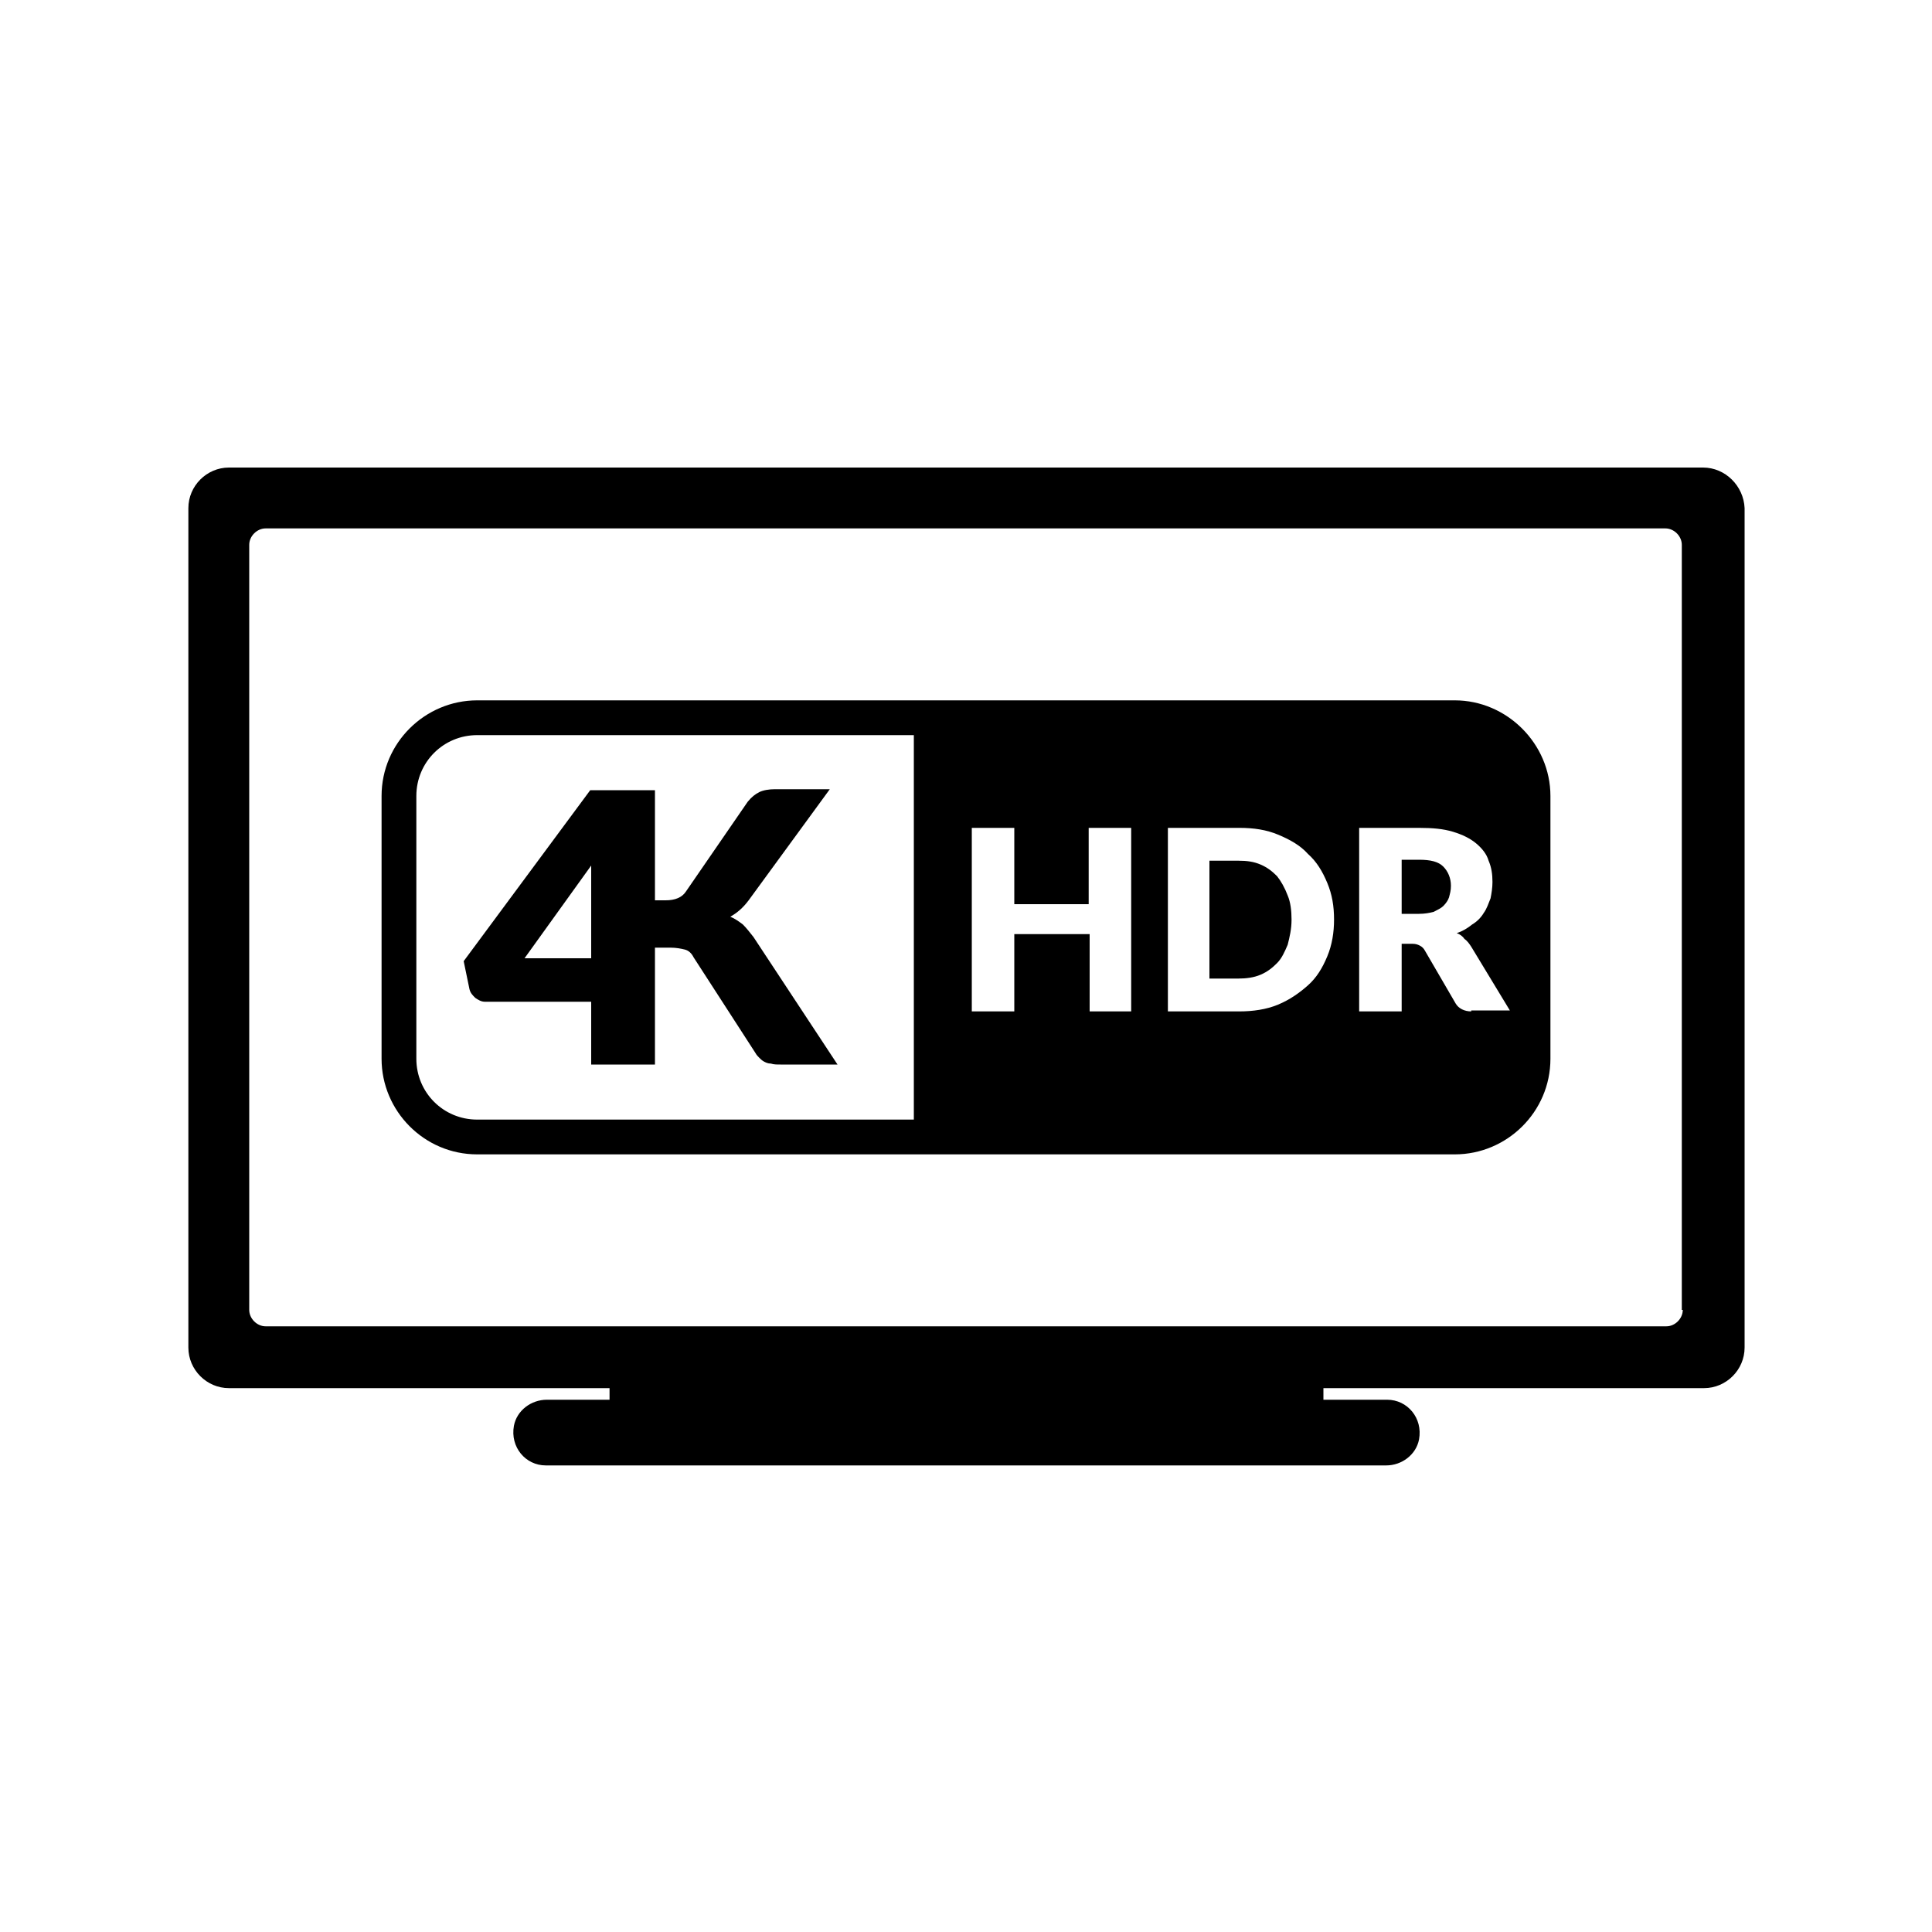 <?xml version="1.0" encoding="utf-8"?>
<!-- Generator: Adobe Illustrator 23.0.1, SVG Export Plug-In . SVG Version: 6.00 Build 0)  -->
<svg version="1.1" xmlns="http://www.w3.org/2000/svg" xmlns:xlink="http://www.w3.org/1999/xlink" x="0px" y="0px"
	 viewBox="0 0 200 200" style="enable-background:new 0 0 200 200;" xml:space="preserve">
<style type="text/css">
	.st0{display:none;}
	.st1{display:inline;fill:none;stroke:#58595B;stroke-width:0.25;stroke-miterlimit:10;}
	.st2{display:inline;}
	.st3{fill:none;stroke:#000000;stroke-width:6.472;stroke-miterlimit:10;}
	.st4{fill:none;stroke:#000000;stroke-width:6.472;stroke-linecap:round;stroke-miterlimit:10;}
	.st5{fill:none;stroke:#000000;stroke-width:6.472;stroke-linecap:round;stroke-linejoin:round;stroke-miterlimit:10;}
	.st6{fill:none;stroke:#000000;stroke-width:6.424;stroke-miterlimit:10;}
	.st7{fill:none;stroke:#000000;stroke-width:6.424;stroke-linecap:round;stroke-miterlimit:10;}
	.st8{fill:none;stroke:#000000;stroke-width:5.988;stroke-miterlimit:10;}
	.st9{stroke:#000000;stroke-width:1.338;stroke-miterlimit:10;}
</style>
<g id="frame" class="st0">
	<rect x="18" y="18" class="st1" width="164.1" height="164"/>
</g>
<g id="editable" class="st0">
	<g class="st2">
		<g>
			<path d="M78,97c-0.4-0.5-0.7-0.9-1.1-1.3c-0.4-0.3-0.8-0.6-1.3-0.8c0.7-0.4,1.3-0.9,1.9-1.7l8.4-11.5h-5.7
				c-0.6,0-1.2,0.1-1.6,0.3c-0.4,0.2-0.8,0.5-1.2,1l-6.4,9.3c-0.4,0.6-1.1,0.9-2.1,0.9h-1.1V81.8h-6.6v0h-0.1L48,99.5l0.6,3
				c0.1,0.4,0.3,0.6,0.6,0.9c0.3,0.2,0.6,0.4,1,0.4h11v6.5h0.4v0h5.3v0h0.9v-6.5v-4.5v-1.1h1.6c0.6,0,1.1,0.1,1.5,0.2
				c0.4,0.1,0.7,0.4,0.9,0.8l6.4,9.9c0.1,0.2,0.3,0.4,0.4,0.5c0.1,0.1,0.3,0.3,0.5,0.4c0.2,0.1,0.4,0.2,0.7,0.2
				c0.3,0.1,0.6,0.1,1,0.1h5.9L78,97z M54.3,99.2l6.9-9.6v9.6H54.3z"/>
			<g>
				<path d="M150.6,72.5H49.4c-5.4,0-9.9,4.4-9.9,9.9v27.2c0,5.4,4.4,9.9,9.9,9.9h101.2c5.4,0,9.9-4.4,9.9-9.9V82.4
					C160.5,77,156,72.5,150.6,72.5z M94.7,115.9H49.4c-3.5,0-6.3-2.8-6.3-6.3V82.4c0-3.5,2.8-6.3,6.3-6.3h45.2V115.9z M117.2,104.7
					h-4.4v-8H105v8h-4.4v-19h4.4v7.9h7.7v-7.9h4.4V104.7z M137.4,99c-0.5,1.2-1.1,2.2-2,3c-0.9,0.8-1.9,1.5-3.1,2
					c-1.2,0.5-2.6,0.7-4,0.7h-7.4v-19h7.4c1.5,0,2.8,0.2,4,0.7c1.2,0.5,2.3,1.1,3.1,2c0.9,0.8,1.5,1.8,2,3c0.5,1.2,0.7,2.4,0.7,3.8
					C138.1,96.5,137.9,97.8,137.4,99z M152.3,104.7c-0.7,0-1.3-0.3-1.6-0.8l-3.2-5.5c-0.1-0.2-0.3-0.4-0.5-0.5
					c-0.2-0.1-0.4-0.2-0.8-0.2h-1.1v7h-4.4v-19h6.2c1.4,0,2.5,0.1,3.5,0.4c1,0.3,1.8,0.7,2.4,1.2c0.6,0.5,1.1,1.1,1.3,1.8
					c0.3,0.7,0.4,1.4,0.4,2.2c0,0.6-0.1,1.2-0.2,1.7c-0.2,0.5-0.4,1.1-0.7,1.5c-0.3,0.5-0.7,0.9-1.2,1.2c-0.5,0.4-1,0.7-1.6,0.9
					c0.3,0.1,0.6,0.3,0.8,0.6c0.3,0.2,0.5,0.5,0.7,0.8l4,6.6H152.3z"/>
				<path d="M132.2,90.7c-0.5-0.5-1-0.9-1.7-1.2c-0.7-0.3-1.4-0.4-2.3-0.4h-3v12.2h3c0.8,0,1.6-0.1,2.3-0.4c0.7-0.3,1.2-0.7,1.7-1.2
					c0.5-0.5,0.8-1.2,1.1-1.9c0.2-0.8,0.4-1.6,0.4-2.6c0-0.9-0.1-1.8-0.4-2.5C133,91.9,132.6,91.2,132.2,90.7z"/>
				<path d="M149.5,89.7c-0.5-0.5-1.4-0.7-2.5-0.7h-1.8v5.6h1.8c0.6,0,1.1-0.1,1.5-0.2c0.4-0.2,0.8-0.4,1-0.6
					c0.3-0.3,0.5-0.6,0.6-0.9c0.1-0.4,0.2-0.7,0.2-1.2C150.3,90.8,150,90.1,149.5,89.7z"/>
			</g>
		</g>
		<path d="M180.5,139.4V52.6c0-2.3-1.9-4.2-4.2-4.2H23.7c-2.3,0-4.2,1.9-4.2,4.2v86.9c0,2.3,1.9,4.2,4.2,4.2h39.4v1.2h-6.5
			c-1.6,0-3.1,1.1-3.4,2.7c-0.4,2.2,1.2,4.1,3.3,4.1h87c1.6,0,3.1-1.1,3.4-2.7c0.4-2.2-1.2-4.1-3.3-4.1h-6.6v-1.2h39.4
			C178.6,143.6,180.5,141.7,180.5,139.4z M174.2,56.4v79.2c0,0.9-0.8,1.7-1.7,1.7H27.5c-0.9,0-1.7-0.8-1.7-1.7V56.4
			c0-0.9,0.8-1.7,1.7-1.7h144.9C173.4,54.7,174.2,55.5,174.2,56.4z"/>
	</g>
</g>
<g id="Outlines">
	<g>
		<path d="M48.6,102.4c0.1,0.4,0.3,0.6,0.6,0.9c0.3,0.2,0.6,0.4,1,0.4h11v6.5h0.4v0h5.3v0h0.9v-6.5v-4.5v-1.1h1.6
			c0.6,0,1.1,0.1,1.5,0.2c0.4,0.1,0.7,0.4,0.9,0.8l6.4,9.9c0.1,0.2,0.3,0.4,0.4,0.5c0.1,0.1,0.3,0.3,0.5,0.4
			c0.2,0.1,0.4,0.2,0.7,0.2c0.3,0.1,0.6,0.1,1,0.1h5.9L78,97c-0.4-0.5-0.7-0.9-1.1-1.3c-0.4-0.3-0.8-0.6-1.3-0.8
			c0.7-0.4,1.3-0.9,1.9-1.7l8.4-11.5h-5.7c-0.6,0-1.2,0.1-1.6,0.3c-0.4,0.2-0.8,0.5-1.2,1l-6.4,9.3c-0.4,0.6-1.1,0.9-2.1,0.9h-1.1
			V81.8h-6.6v0h-0.1L48,99.5L48.6,102.4z M61.2,89.6v9.6h-6.9L61.2,89.6z"/>
		<path d="M150.6,72.5H49.4c-5.4,0-9.9,4.4-9.9,9.9v27.2c0,5.4,4.4,9.9,9.9,9.9h101.2c5.4,0,9.9-4.4,9.9-9.9V82.4
			C160.5,77,156,72.5,150.6,72.5z M94.7,115.9H49.4c-3.5,0-6.3-2.8-6.3-6.3V82.4c0-3.5,2.8-6.3,6.3-6.3h45.2V115.9z M117.2,104.7
			h-4.4v-8H105v8h-4.4v-19h4.4v7.9h7.7v-7.9h4.4V104.7z M137.4,99c-0.5,1.2-1.1,2.2-2,3c-0.9,0.8-1.9,1.5-3.1,2
			c-1.2,0.5-2.6,0.7-4,0.7h-7.4v-19h7.4c1.5,0,2.8,0.2,4,0.7c1.2,0.5,2.3,1.1,3.1,2c0.9,0.8,1.5,1.8,2,3c0.5,1.2,0.7,2.4,0.7,3.8
			C138.1,96.5,137.9,97.8,137.4,99z M152.3,104.7c-0.7,0-1.3-0.3-1.6-0.8l-3.2-5.5c-0.1-0.2-0.3-0.4-0.5-0.5
			c-0.2-0.1-0.4-0.2-0.8-0.2h-1.1v7h-4.4v-19h6.2c1.4,0,2.5,0.1,3.5,0.4c1,0.3,1.8,0.7,2.4,1.2c0.6,0.5,1.1,1.1,1.3,1.8
			c0.3,0.7,0.4,1.4,0.4,2.2c0,0.6-0.1,1.2-0.2,1.7c-0.2,0.5-0.4,1.1-0.7,1.5c-0.3,0.5-0.7,0.9-1.2,1.2c-0.5,0.4-1,0.7-1.6,0.9
			c0.3,0.1,0.6,0.3,0.8,0.6c0.3,0.2,0.5,0.5,0.7,0.8l4,6.6H152.3z"/>
		<path d="M132.2,90.7c-0.5-0.5-1-0.9-1.7-1.2c-0.7-0.3-1.4-0.4-2.3-0.4h-3v12.2h3c0.8,0,1.6-0.1,2.3-0.4c0.7-0.3,1.2-0.7,1.7-1.2
			c0.5-0.5,0.8-1.2,1.1-1.9c0.2-0.8,0.4-1.6,0.4-2.6c0-0.9-0.1-1.8-0.4-2.5C133,91.9,132.6,91.2,132.2,90.7z"/>
		<path d="M146.9,89h-1.8v5.6h1.8c0.6,0,1.1-0.1,1.5-0.2c0.4-0.2,0.8-0.4,1-0.6c0.3-0.3,0.5-0.6,0.6-0.9c0.1-0.4,0.2-0.7,0.2-1.2
			c0-0.8-0.3-1.5-0.8-2C148.9,89.2,148.1,89,146.9,89z"/>
		<path d="M176.3,48.4H23.7c-2.3,0-4.2,1.9-4.2,4.2v86.9c0,2.3,1.9,4.2,4.2,4.2h39.4v1.2h-6.5c-1.6,0-3.1,1.1-3.4,2.7
			c-0.4,2.2,1.2,4.1,3.3,4.1h87c1.6,0,3.1-1.1,3.4-2.7c0.4-2.2-1.2-4.1-3.3-4.1h-6.6v-1.2h39.4c2.3,0,4.2-1.9,4.2-4.2V52.6
			C180.5,50.3,178.6,48.4,176.3,48.4z M174.2,135.6c0,0.9-0.8,1.7-1.7,1.7H27.5c-0.9,0-1.7-0.8-1.7-1.7V56.4c0-0.9,0.8-1.7,1.7-1.7
			h144.9c0.9,0,1.7,0.8,1.7,1.7V135.6z"/>
	</g>
</g>
</svg>
